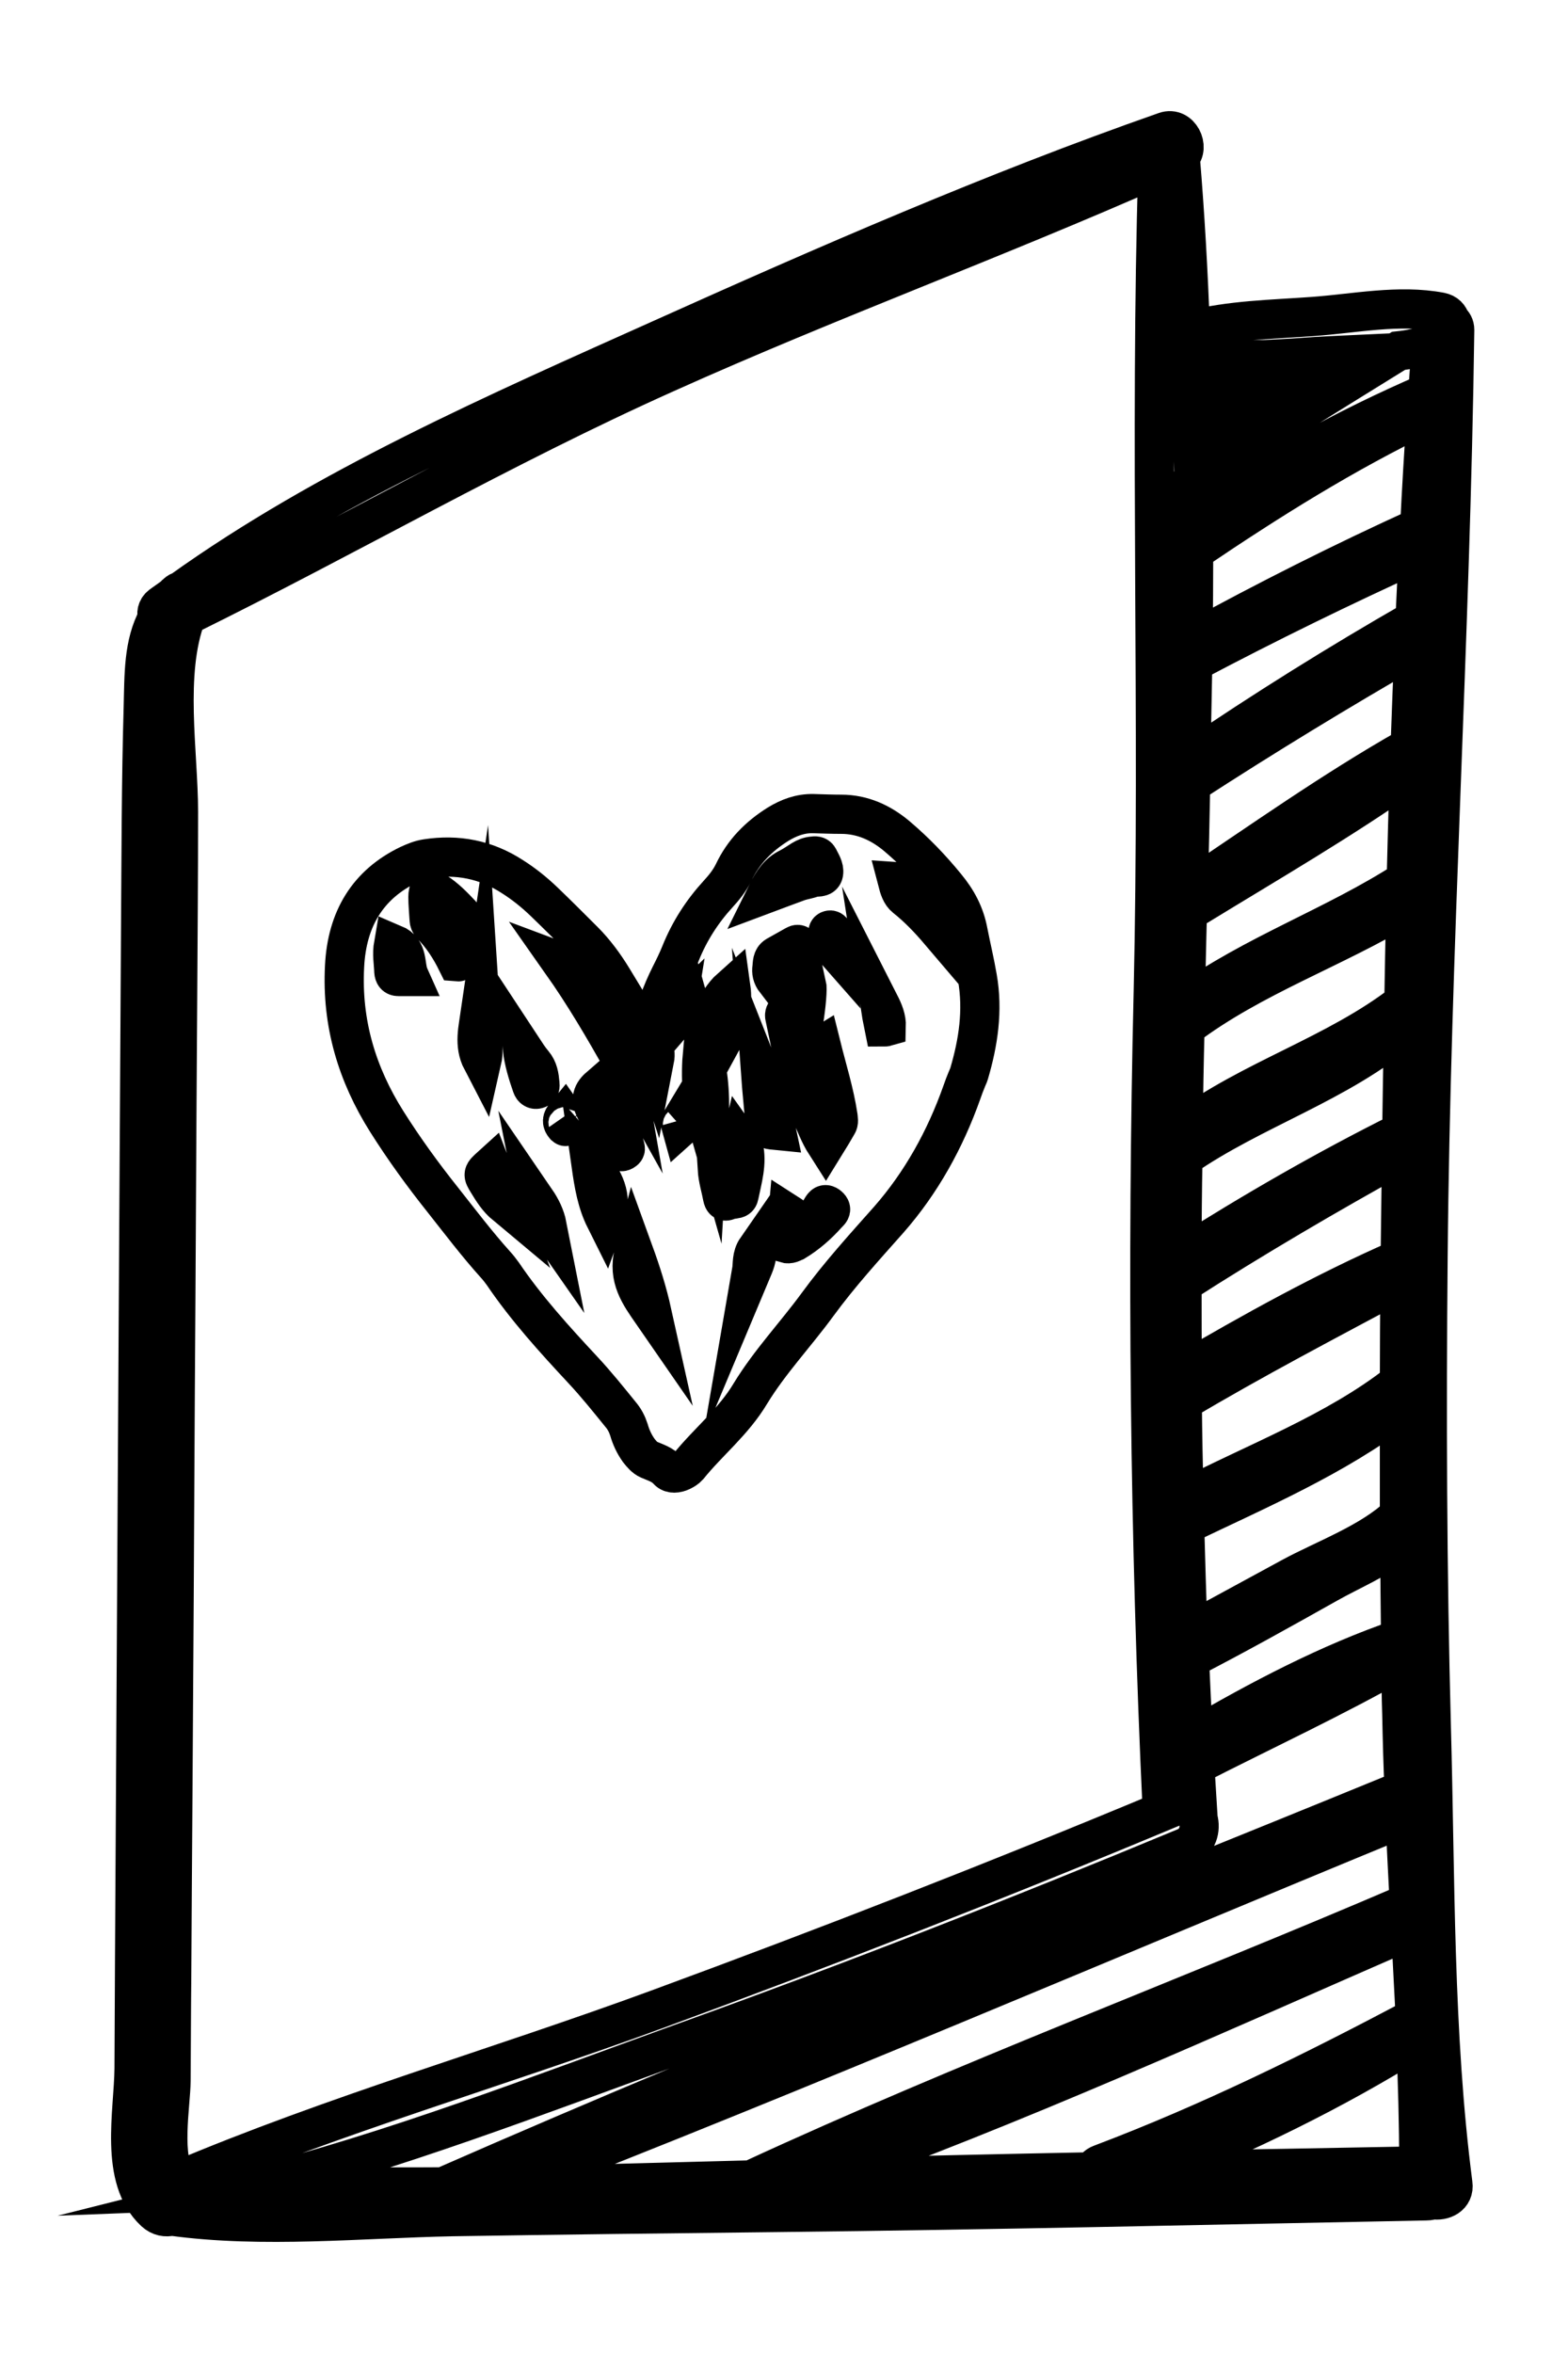 <svg width="12" height="18" viewBox="0 0 12 18" fill="none" xmlns="http://www.w3.org/2000/svg">
<path d="M9.069 7.858C9.069 7.856 9.069 7.856 9.069 7.858ZM9.069 7.858C9.587 7.467 10.207 7.259 10.758 6.926C10.753 7.173 10.748 7.422 10.744 7.669C10.225 8.071 9.576 8.256 9.055 8.645C9.057 8.382 9.062 8.119 9.069 7.858ZM5.009 8.11C4.932 7.872 4.806 7.68 4.689 7.486C4.625 7.381 4.552 7.282 4.468 7.198C4.367 7.097 4.267 6.997 4.164 6.898C4.088 6.825 4.008 6.761 3.921 6.706C3.718 6.574 3.499 6.533 3.265 6.569C3.217 6.576 3.174 6.594 3.128 6.615C2.815 6.766 2.655 7.029 2.637 7.392C2.614 7.829 2.733 8.219 2.959 8.578C3.092 8.789 3.236 8.987 3.389 9.179C3.521 9.346 3.649 9.515 3.791 9.673C3.812 9.696 3.83 9.719 3.848 9.744C4.029 10.011 4.244 10.247 4.461 10.48C4.561 10.587 4.655 10.704 4.749 10.82C4.779 10.855 4.799 10.894 4.813 10.937C4.829 10.994 4.854 11.047 4.888 11.095C4.911 11.124 4.934 11.152 4.966 11.166C5.016 11.188 5.069 11.202 5.11 11.248C5.137 11.278 5.181 11.271 5.215 11.255C5.233 11.246 5.254 11.234 5.268 11.218C5.421 11.028 5.613 10.878 5.743 10.66C5.892 10.416 6.088 10.21 6.257 9.979C6.426 9.748 6.616 9.54 6.804 9.328C7.05 9.047 7.233 8.718 7.361 8.357C7.373 8.322 7.386 8.288 7.4 8.254C7.405 8.24 7.412 8.229 7.416 8.215C7.487 7.975 7.524 7.73 7.48 7.479C7.46 7.362 7.432 7.246 7.409 7.129C7.384 6.994 7.325 6.885 7.24 6.782C7.126 6.642 7.002 6.514 6.868 6.4C6.742 6.293 6.6 6.229 6.438 6.229C6.367 6.229 6.294 6.226 6.223 6.224C6.125 6.222 6.038 6.254 5.953 6.306C5.807 6.398 5.69 6.514 5.613 6.677C5.583 6.738 5.542 6.789 5.496 6.839C5.375 6.971 5.277 7.122 5.208 7.294C5.185 7.351 5.158 7.406 5.13 7.461C5.096 7.529 5.066 7.598 5.041 7.669C5.003 7.776 4.982 7.886 5.007 8.002C5.007 8.03 5.019 8.059 5.009 8.11ZM6.319 8.752C6.269 8.674 6.244 8.599 6.209 8.526C6.189 8.482 6.186 8.439 6.196 8.393C6.218 8.279 6.239 8.165 6.26 8.053C6.262 8.037 6.262 8.014 6.285 8C6.33 8.181 6.385 8.354 6.413 8.537C6.415 8.56 6.422 8.583 6.408 8.603C6.381 8.651 6.353 8.697 6.319 8.752ZM3.496 7.358C3.446 7.257 3.384 7.159 3.302 7.077C3.291 7.065 3.284 7.049 3.284 7.031C3.281 6.974 3.275 6.919 3.275 6.862C3.275 6.807 3.291 6.795 3.336 6.823C3.409 6.869 3.471 6.933 3.531 6.997C3.547 7.015 3.547 7.035 3.544 7.061C3.535 7.154 3.526 7.246 3.517 7.339C3.519 7.349 3.517 7.36 3.496 7.358ZM6.173 7.525C6.191 7.605 6.127 8.018 6.079 8.123C6.054 8.002 6.029 7.89 6.006 7.778C6.001 7.76 6.01 7.746 6.02 7.73C6.063 7.659 6.109 7.593 6.173 7.525ZM5.869 6.834C5.914 6.743 5.96 6.677 6.036 6.64C6.072 6.622 6.104 6.599 6.138 6.578C6.164 6.562 6.191 6.551 6.221 6.549C6.237 6.546 6.255 6.546 6.264 6.562C6.282 6.599 6.31 6.638 6.303 6.679C6.296 6.72 6.248 6.704 6.221 6.713C6.186 6.727 6.15 6.731 6.113 6.743C6.038 6.77 5.96 6.8 5.869 6.834ZM5.674 8.743C5.684 8.757 5.688 8.763 5.69 8.77C5.72 8.898 5.681 9.022 5.656 9.145C5.652 9.166 5.64 9.17 5.622 9.172C5.604 9.175 5.585 9.177 5.569 9.184C5.544 9.195 5.535 9.182 5.53 9.159C5.517 9.088 5.494 9.019 5.489 8.939C5.626 8.962 5.649 8.853 5.674 8.743ZM4.587 8.315C4.655 8.464 4.721 8.608 4.779 8.757C4.781 8.763 4.783 8.773 4.785 8.782C4.788 8.791 4.783 8.798 4.776 8.802C4.767 8.809 4.756 8.814 4.747 8.805C4.735 8.791 4.724 8.775 4.712 8.759C4.657 8.672 4.609 8.581 4.557 8.491C4.523 8.425 4.52 8.373 4.587 8.315ZM6.008 9.511C6.015 9.435 6.024 9.364 6.031 9.284C6.056 9.3 6.072 9.314 6.09 9.326C6.138 9.353 6.186 9.348 6.232 9.316C6.255 9.3 6.269 9.278 6.282 9.252C6.296 9.23 6.308 9.198 6.342 9.227C6.374 9.255 6.346 9.271 6.33 9.289C6.257 9.371 6.175 9.442 6.084 9.497C6.065 9.504 6.045 9.522 6.008 9.511ZM5.935 7.502C5.908 7.467 5.903 7.435 5.908 7.401C5.912 7.369 5.908 7.333 5.942 7.312C5.99 7.285 6.04 7.257 6.088 7.23C6.1 7.223 6.113 7.221 6.122 7.237C6.138 7.266 6.136 7.314 6.109 7.335C6.047 7.378 5.994 7.44 5.935 7.502ZM5.594 7.557C5.61 7.671 5.585 7.856 5.542 7.934C5.519 7.877 5.501 7.822 5.46 7.778C5.448 7.767 5.446 7.753 5.455 7.739C5.498 7.682 5.53 7.614 5.594 7.557ZM4.296 7.36C4.401 7.399 4.742 7.952 4.774 8.137C4.621 7.863 4.47 7.607 4.296 7.36ZM5.377 8.041C5.432 8.235 5.437 8.432 5.425 8.631C5.37 8.439 5.359 8.24 5.377 8.041ZM4.523 8.907C4.651 9.054 4.683 9.186 4.632 9.326C4.568 9.198 4.545 9.063 4.523 8.907ZM6.868 6.743C6.902 6.745 6.918 6.766 6.934 6.782C7.005 6.85 7.066 6.928 7.137 6.992C7.174 7.024 7.188 7.072 7.19 7.125C7.11 7.031 7.025 6.942 6.929 6.866C6.895 6.839 6.881 6.793 6.868 6.743ZM5.942 8.647C5.892 8.642 5.855 8.645 5.853 8.587C5.844 8.462 5.83 8.338 5.821 8.213C5.876 8.352 5.91 8.494 5.942 8.647ZM4.852 9.582C4.909 9.739 4.955 9.886 4.989 10.039C4.897 9.906 4.801 9.776 4.852 9.582ZM3.012 7.221C3.131 7.271 3.094 7.383 3.133 7.47C3.096 7.47 3.071 7.47 3.048 7.47C3.025 7.47 3.016 7.456 3.014 7.433C3.012 7.367 2.998 7.301 3.012 7.221ZM3.997 8.016C4.024 8.057 4.049 8.098 4.081 8.135C4.12 8.181 4.127 8.233 4.132 8.29C4.134 8.309 4.134 8.325 4.113 8.331C4.093 8.338 4.077 8.327 4.07 8.306C4.038 8.213 4.008 8.119 3.997 8.016ZM3.869 9.22C3.809 9.17 3.771 9.109 3.732 9.045C3.693 8.981 3.693 8.981 3.757 8.923C3.796 9.024 3.832 9.122 3.869 9.22ZM3.677 7.744C3.681 7.806 3.686 7.867 3.691 7.929C3.695 7.991 3.702 8.053 3.688 8.114C3.624 7.991 3.659 7.867 3.677 7.744ZM4.102 9.184C4.141 9.241 4.173 9.305 4.187 9.376C4.145 9.316 4.116 9.255 4.102 9.184ZM6.394 7.273C6.362 7.237 6.356 7.191 6.342 7.15C6.337 7.138 6.33 7.12 6.349 7.115C6.365 7.111 6.372 7.127 6.374 7.141C6.383 7.186 6.39 7.23 6.394 7.273ZM6.783 7.854C6.776 7.856 6.769 7.856 6.765 7.856C6.753 7.797 6.742 7.739 6.733 7.68C6.762 7.737 6.785 7.792 6.783 7.854ZM5.752 9.723C5.761 9.671 5.75 9.611 5.791 9.552C5.798 9.623 5.773 9.673 5.752 9.723ZM5.117 7.861C5.133 7.785 5.133 7.785 5.174 7.746C5.167 7.79 5.149 7.824 5.117 7.861ZM4.321 8.539C4.337 8.562 4.358 8.581 4.34 8.61C4.337 8.615 4.328 8.619 4.326 8.617C4.308 8.597 4.292 8.574 4.321 8.539ZM5.215 8.567C5.22 8.585 5.231 8.603 5.213 8.619C5.208 8.601 5.204 8.585 5.215 8.567ZM10.954 13.211C10.922 12.014 10.918 10.814 10.929 9.616C10.95 7.25 11.101 4.889 11.133 2.524C11.133 2.492 11.119 2.471 11.101 2.457C11.091 2.423 11.069 2.396 11.023 2.387C10.705 2.327 10.369 2.398 10.049 2.421C9.736 2.444 9.414 2.448 9.11 2.528C9.094 2.083 9.069 1.639 9.032 1.198C9.107 1.127 9.03 0.967 8.918 1.006C7.606 1.465 6.317 2.028 5.051 2.597C3.814 3.152 2.497 3.726 1.387 4.521C1.375 4.524 1.364 4.528 1.352 4.54C1.343 4.546 1.336 4.556 1.33 4.562C1.298 4.585 1.268 4.606 1.236 4.629C1.199 4.656 1.195 4.695 1.206 4.725C1.096 4.928 1.103 5.157 1.096 5.422C1.08 5.982 1.08 6.544 1.076 7.106C1.069 8.295 1.062 9.483 1.055 10.672C1.048 11.828 1.042 12.983 1.035 14.139C1.032 14.701 1.028 15.261 1.026 15.824C1.023 16.157 0.909 16.663 1.183 16.919C1.224 16.957 1.27 16.964 1.314 16.953C2.013 17.049 2.76 16.971 3.464 16.957C4.292 16.944 5.121 16.934 5.949 16.925C7.606 16.907 9.261 16.868 10.918 16.836C10.936 16.836 10.952 16.832 10.966 16.827C11.043 16.841 11.133 16.8 11.119 16.706C10.97 15.556 10.986 14.368 10.954 13.211ZM3.862 16.724C6.175 15.824 8.458 14.843 10.753 13.899C10.762 14.119 10.774 14.336 10.785 14.555C9.114 15.273 7.398 15.913 5.748 16.676C5.119 16.692 4.491 16.71 3.862 16.724ZM10.829 4.741C10.243 5.077 9.672 5.433 9.114 5.813C9.119 5.564 9.123 5.317 9.128 5.068C9.695 4.768 10.271 4.487 10.854 4.222C10.845 4.396 10.838 4.567 10.829 4.741ZM10.728 8.658C10.15 8.946 9.592 9.268 9.046 9.614C9.046 9.36 9.048 9.109 9.053 8.855C9.585 8.485 10.248 8.286 10.742 7.863C10.735 8.128 10.732 8.393 10.728 8.658ZM9.046 9.819C9.594 9.467 10.157 9.138 10.726 8.823C10.723 9.088 10.719 9.351 10.716 9.614C10.716 9.618 10.716 9.623 10.716 9.63C10.712 9.63 10.71 9.63 10.707 9.632C10.136 9.883 9.587 10.187 9.048 10.503C9.046 10.277 9.046 10.048 9.046 9.819ZM9.048 10.72C9.594 10.395 10.154 10.103 10.714 9.803C10.712 10.062 10.71 10.318 10.71 10.576C10.225 10.958 9.608 11.186 9.062 11.47C9.055 11.22 9.05 10.969 9.048 10.72ZM10.762 6.734C10.218 7.086 9.599 7.298 9.071 7.678C9.071 7.646 9.073 7.614 9.073 7.582C9.078 7.362 9.082 7.145 9.089 6.926C9.107 6.942 9.135 6.946 9.165 6.93C9.706 6.599 10.266 6.274 10.785 5.909C10.776 6.183 10.769 6.457 10.762 6.734ZM9.066 11.666C9.613 11.403 10.223 11.143 10.71 10.768C10.71 11.042 10.71 11.316 10.71 11.591C10.495 11.799 10.134 11.929 9.882 12.066C9.619 12.21 9.354 12.352 9.091 12.496C9.082 12.217 9.073 11.94 9.066 11.666ZM10.792 5.714C10.787 5.717 10.783 5.717 10.78 5.719C10.2 6.048 9.649 6.439 9.096 6.809L9.094 6.811C9.101 6.539 9.107 6.267 9.112 5.995C9.672 5.632 10.241 5.285 10.822 4.951C10.81 5.207 10.801 5.461 10.792 5.714ZM10.865 4.032C10.275 4.3 9.699 4.59 9.13 4.901C9.133 4.672 9.135 4.446 9.135 4.217C9.713 3.826 10.289 3.465 10.915 3.164C10.897 3.452 10.879 3.742 10.865 4.032ZM9.103 12.69C9.462 12.505 9.814 12.308 10.163 12.112C10.337 12.014 10.547 11.927 10.712 11.796C10.714 12.043 10.716 12.288 10.719 12.535C10.175 12.72 9.633 13.005 9.133 13.298C9.121 13.097 9.112 12.893 9.103 12.69ZM10.796 14.759C10.808 14.985 10.819 15.211 10.831 15.435C10.045 15.851 9.258 16.24 8.424 16.555C8.392 16.567 8.374 16.589 8.365 16.614C7.649 16.628 6.936 16.644 6.221 16.663C7.77 16.107 9.288 15.417 10.796 14.759ZM10.835 15.602C10.849 15.924 10.858 16.247 10.858 16.569C10.184 16.582 9.507 16.594 8.833 16.605C9.526 16.324 10.202 15.997 10.835 15.602ZM10.954 2.631C10.945 2.754 10.936 2.88 10.927 3.004C10.298 3.276 9.679 3.609 9.135 4.028C9.135 3.913 9.135 3.801 9.133 3.687C9.645 3.333 10.173 3.013 10.703 2.684C10.79 2.675 10.874 2.656 10.954 2.631ZM10.369 2.713C9.942 2.949 9.53 3.216 9.133 3.495C9.13 3.399 9.13 3.303 9.128 3.209C9.347 3.072 9.56 2.921 9.775 2.78C9.789 2.77 9.798 2.759 9.802 2.745C9.885 2.741 9.967 2.734 10.049 2.729C10.152 2.722 10.262 2.718 10.369 2.713ZM9.539 2.754C9.4 2.841 9.261 2.93 9.123 3.022C9.121 2.924 9.119 2.825 9.117 2.727C9.256 2.75 9.398 2.757 9.539 2.754ZM5.096 2.855C6.337 2.297 7.617 1.829 8.861 1.278C8.797 3.376 8.874 5.481 8.826 7.582C8.776 9.678 8.797 11.764 8.895 13.858C7.617 14.391 6.328 14.893 5.028 15.371C3.814 15.817 2.548 16.18 1.357 16.685C1.231 16.512 1.307 16.105 1.309 15.92C1.311 15.655 1.311 15.392 1.314 15.127C1.316 14.665 1.32 14.203 1.323 13.739C1.33 12.715 1.336 11.691 1.341 10.667C1.348 9.678 1.352 8.686 1.359 7.696C1.362 7.2 1.366 6.706 1.366 6.21C1.366 5.762 1.259 5.15 1.426 4.711C2.657 4.105 3.841 3.417 5.096 2.855ZM1.883 16.742C3.009 16.459 4.12 16.027 5.201 15.636C6.504 15.168 7.793 14.663 9.071 14.132C9.167 14.091 9.192 13.993 9.169 13.913C9.16 13.778 9.153 13.641 9.144 13.506C9.667 13.239 10.211 12.987 10.721 12.697C10.723 12.834 10.723 12.973 10.728 13.111C10.732 13.307 10.737 13.504 10.746 13.698C10.737 13.698 10.728 13.7 10.716 13.703C8.273 14.704 5.809 15.668 3.391 16.729C2.891 16.733 2.383 16.722 1.883 16.742Z" stroke="black" stroke-width="0.3" stroke-miterlimit="10"/>
</svg>
